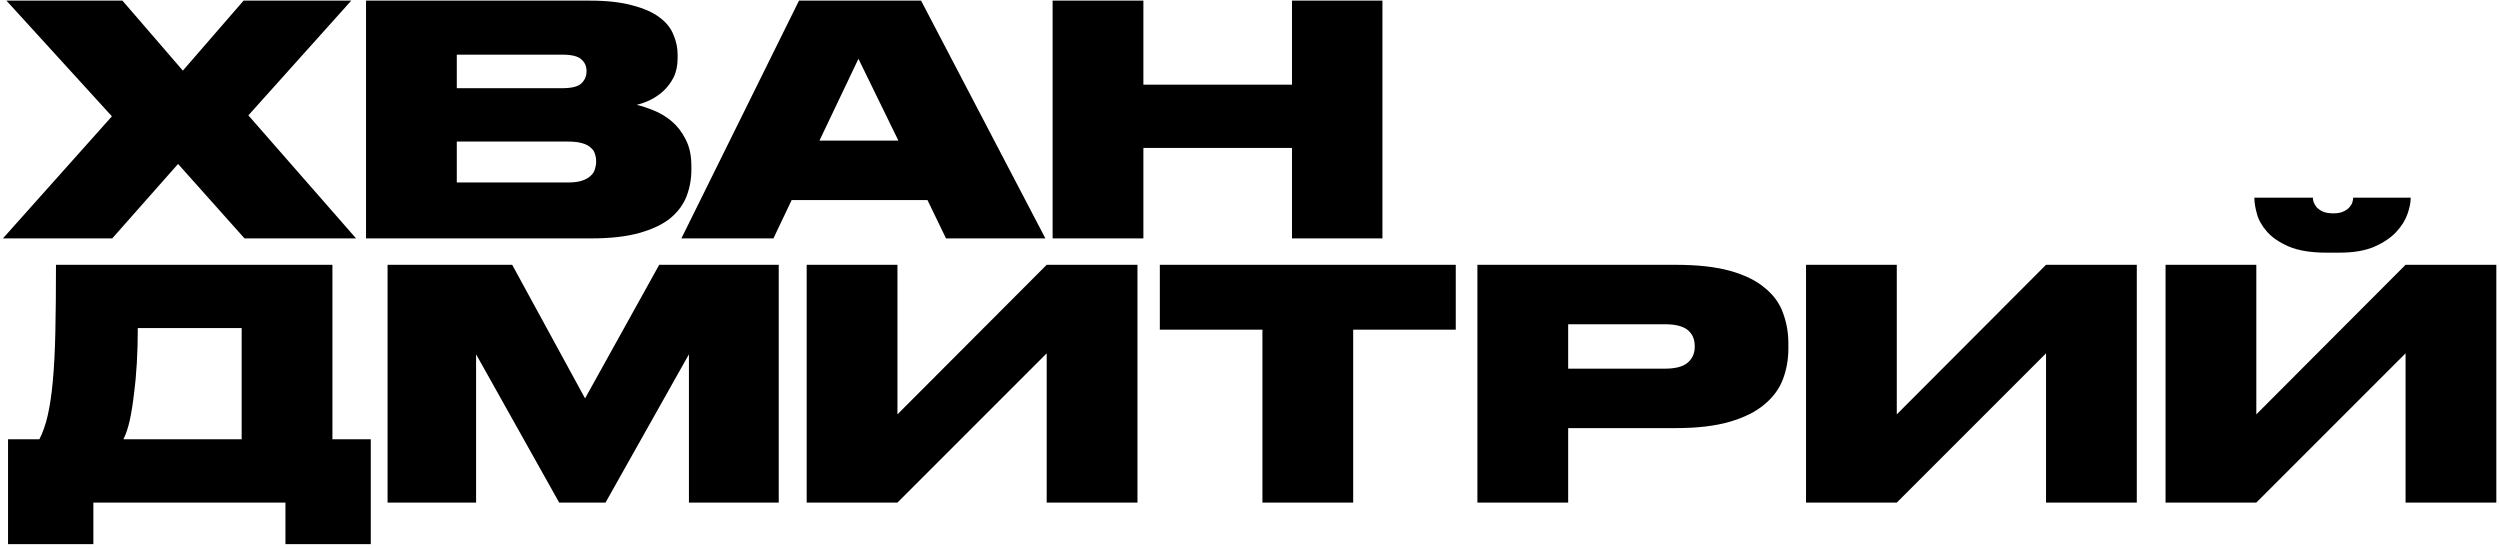 <?xml version="1.0" encoding="UTF-8"?> <svg xmlns="http://www.w3.org/2000/svg" width="388" height="85" viewBox="0 0 388 85" fill="none"> <path d="M0.454 37L17.368 18.053L1 0.098H19.005L28.379 10.96L37.803 0.098H54.518L38.547 17.904L55.262 37H37.952L27.635 25.443L17.418 37H0.454ZM56.807 0.098H91.527C94.206 0.098 96.421 0.346 98.174 0.842C99.959 1.305 101.365 1.933 102.39 2.726C103.415 3.487 104.126 4.38 104.523 5.405C104.952 6.397 105.167 7.422 105.167 8.48V9.026C105.167 10.183 104.952 11.191 104.523 12.051C104.093 12.878 103.547 13.589 102.886 14.184C102.257 14.746 101.563 15.209 100.803 15.573C100.075 15.903 99.414 16.135 98.819 16.267C99.645 16.466 100.538 16.763 101.497 17.16C102.489 17.557 103.415 18.119 104.275 18.846C105.134 19.574 105.845 20.5 106.407 21.624C107.003 22.748 107.3 24.12 107.3 25.741V26.336C107.3 27.791 107.052 29.163 106.556 30.453C106.06 31.742 105.217 32.883 104.027 33.875C102.836 34.834 101.232 35.595 99.215 36.157C97.231 36.719 94.735 37 91.726 37H56.807V0.098ZM70.894 8.48V13.688H87.262C88.717 13.688 89.709 13.44 90.238 12.944C90.767 12.415 91.031 11.803 91.031 11.109V11.01C91.031 10.282 90.767 9.687 90.238 9.224C89.709 8.728 88.717 8.48 87.262 8.48H70.894ZM70.894 21.971V28.32H88.155C89.08 28.32 89.824 28.221 90.387 28.022C90.949 27.824 91.379 27.576 91.676 27.278C92.007 26.981 92.222 26.65 92.321 26.286C92.453 25.89 92.519 25.509 92.519 25.146V24.997C92.519 24.6 92.453 24.22 92.321 23.856C92.222 23.492 92.007 23.178 91.676 22.914C91.379 22.616 90.932 22.384 90.337 22.219C89.775 22.054 89.047 21.971 88.155 21.971H70.894ZM133.23 9.125L127.179 21.822H139.43L133.23 9.125ZM143.944 31.048H122.864L120.037 37H105.752L124.005 0.098H142.952L162.246 37H146.821L143.944 31.048ZM163.366 0.098H177.453V13.142H200.517V0.098H214.554V37H200.517V22.963H177.453V37H163.366V0.098ZM6.109 68.179C6.638 67.154 7.068 65.931 7.398 64.509C7.729 63.087 7.994 61.318 8.192 59.202C8.39 57.085 8.523 54.556 8.589 51.613C8.655 48.67 8.688 45.165 8.688 41.098H51.592V68.179H57.544V84.448H44.301V78H14.491V84.448H1.248V68.179H6.109ZM37.506 68.179V50.918H21.386C21.386 52.803 21.336 54.605 21.237 56.325C21.138 58.044 20.989 59.648 20.79 61.136C20.625 62.624 20.41 63.98 20.146 65.203C19.881 66.394 19.55 67.386 19.154 68.179H37.506ZM60.15 41.098H79.493L90.802 61.83L102.31 41.098H120.86V78H106.922V54.986L93.977 78H86.785L73.889 54.986V78H60.15V41.098ZM162.447 54.837L139.284 78H125.198V41.098H139.284V64.31L162.447 41.098H176.534V78H162.447V54.837ZM195.927 51.166H180.006V41.098H225.935V51.166H210.014V78H195.927V51.166ZM243.38 66.443V78H229.293V41.098H260.045C263.451 41.098 266.278 41.412 268.527 42.04C270.775 42.668 272.561 43.544 273.884 44.669C275.239 45.76 276.182 47.05 276.711 48.538C277.273 50.026 277.554 51.613 277.554 53.299V54.093C277.554 55.779 277.273 57.366 276.711 58.854C276.149 60.342 275.19 61.648 273.834 62.773C272.511 63.897 270.726 64.79 268.477 65.451C266.229 66.112 263.418 66.443 260.045 66.443H243.38ZM243.38 57.218H258.359C259.979 57.218 261.153 56.92 261.881 56.325C262.641 55.697 263.021 54.87 263.021 53.845V53.696C263.021 52.638 262.658 51.811 261.93 51.216C261.203 50.621 260.012 50.323 258.359 50.323H243.38V57.218ZM317.544 54.837L294.381 78H280.295V41.098H294.381V64.31L317.544 41.098H331.631V78H317.544V54.837ZM373.344 54.837L350.181 78H336.094V41.098H350.181V64.31L373.344 41.098H387.43V78H373.344V54.837ZM361.093 39.213C358.679 39.213 356.728 38.899 355.24 38.27C353.785 37.642 352.661 36.882 351.867 35.989C351.074 35.096 350.545 34.17 350.28 33.211C350.016 32.252 349.883 31.442 349.883 30.781V30.682H358.96C358.96 30.847 358.993 31.062 359.059 31.326C359.158 31.591 359.307 31.855 359.506 32.12C359.737 32.385 360.051 32.616 360.448 32.814C360.878 33.013 361.44 33.112 362.134 33.112C362.796 33.112 363.325 33.013 363.722 32.814C364.152 32.616 364.466 32.385 364.664 32.12C364.896 31.855 365.044 31.591 365.11 31.326C365.177 31.062 365.21 30.847 365.21 30.682H374.138V30.781C374.138 31.442 373.972 32.252 373.642 33.211C373.311 34.17 372.732 35.096 371.906 35.989C371.079 36.882 369.955 37.642 368.533 38.27C367.111 38.899 365.292 39.213 363.077 39.213H361.093Z" fill="black"></path> </svg> 